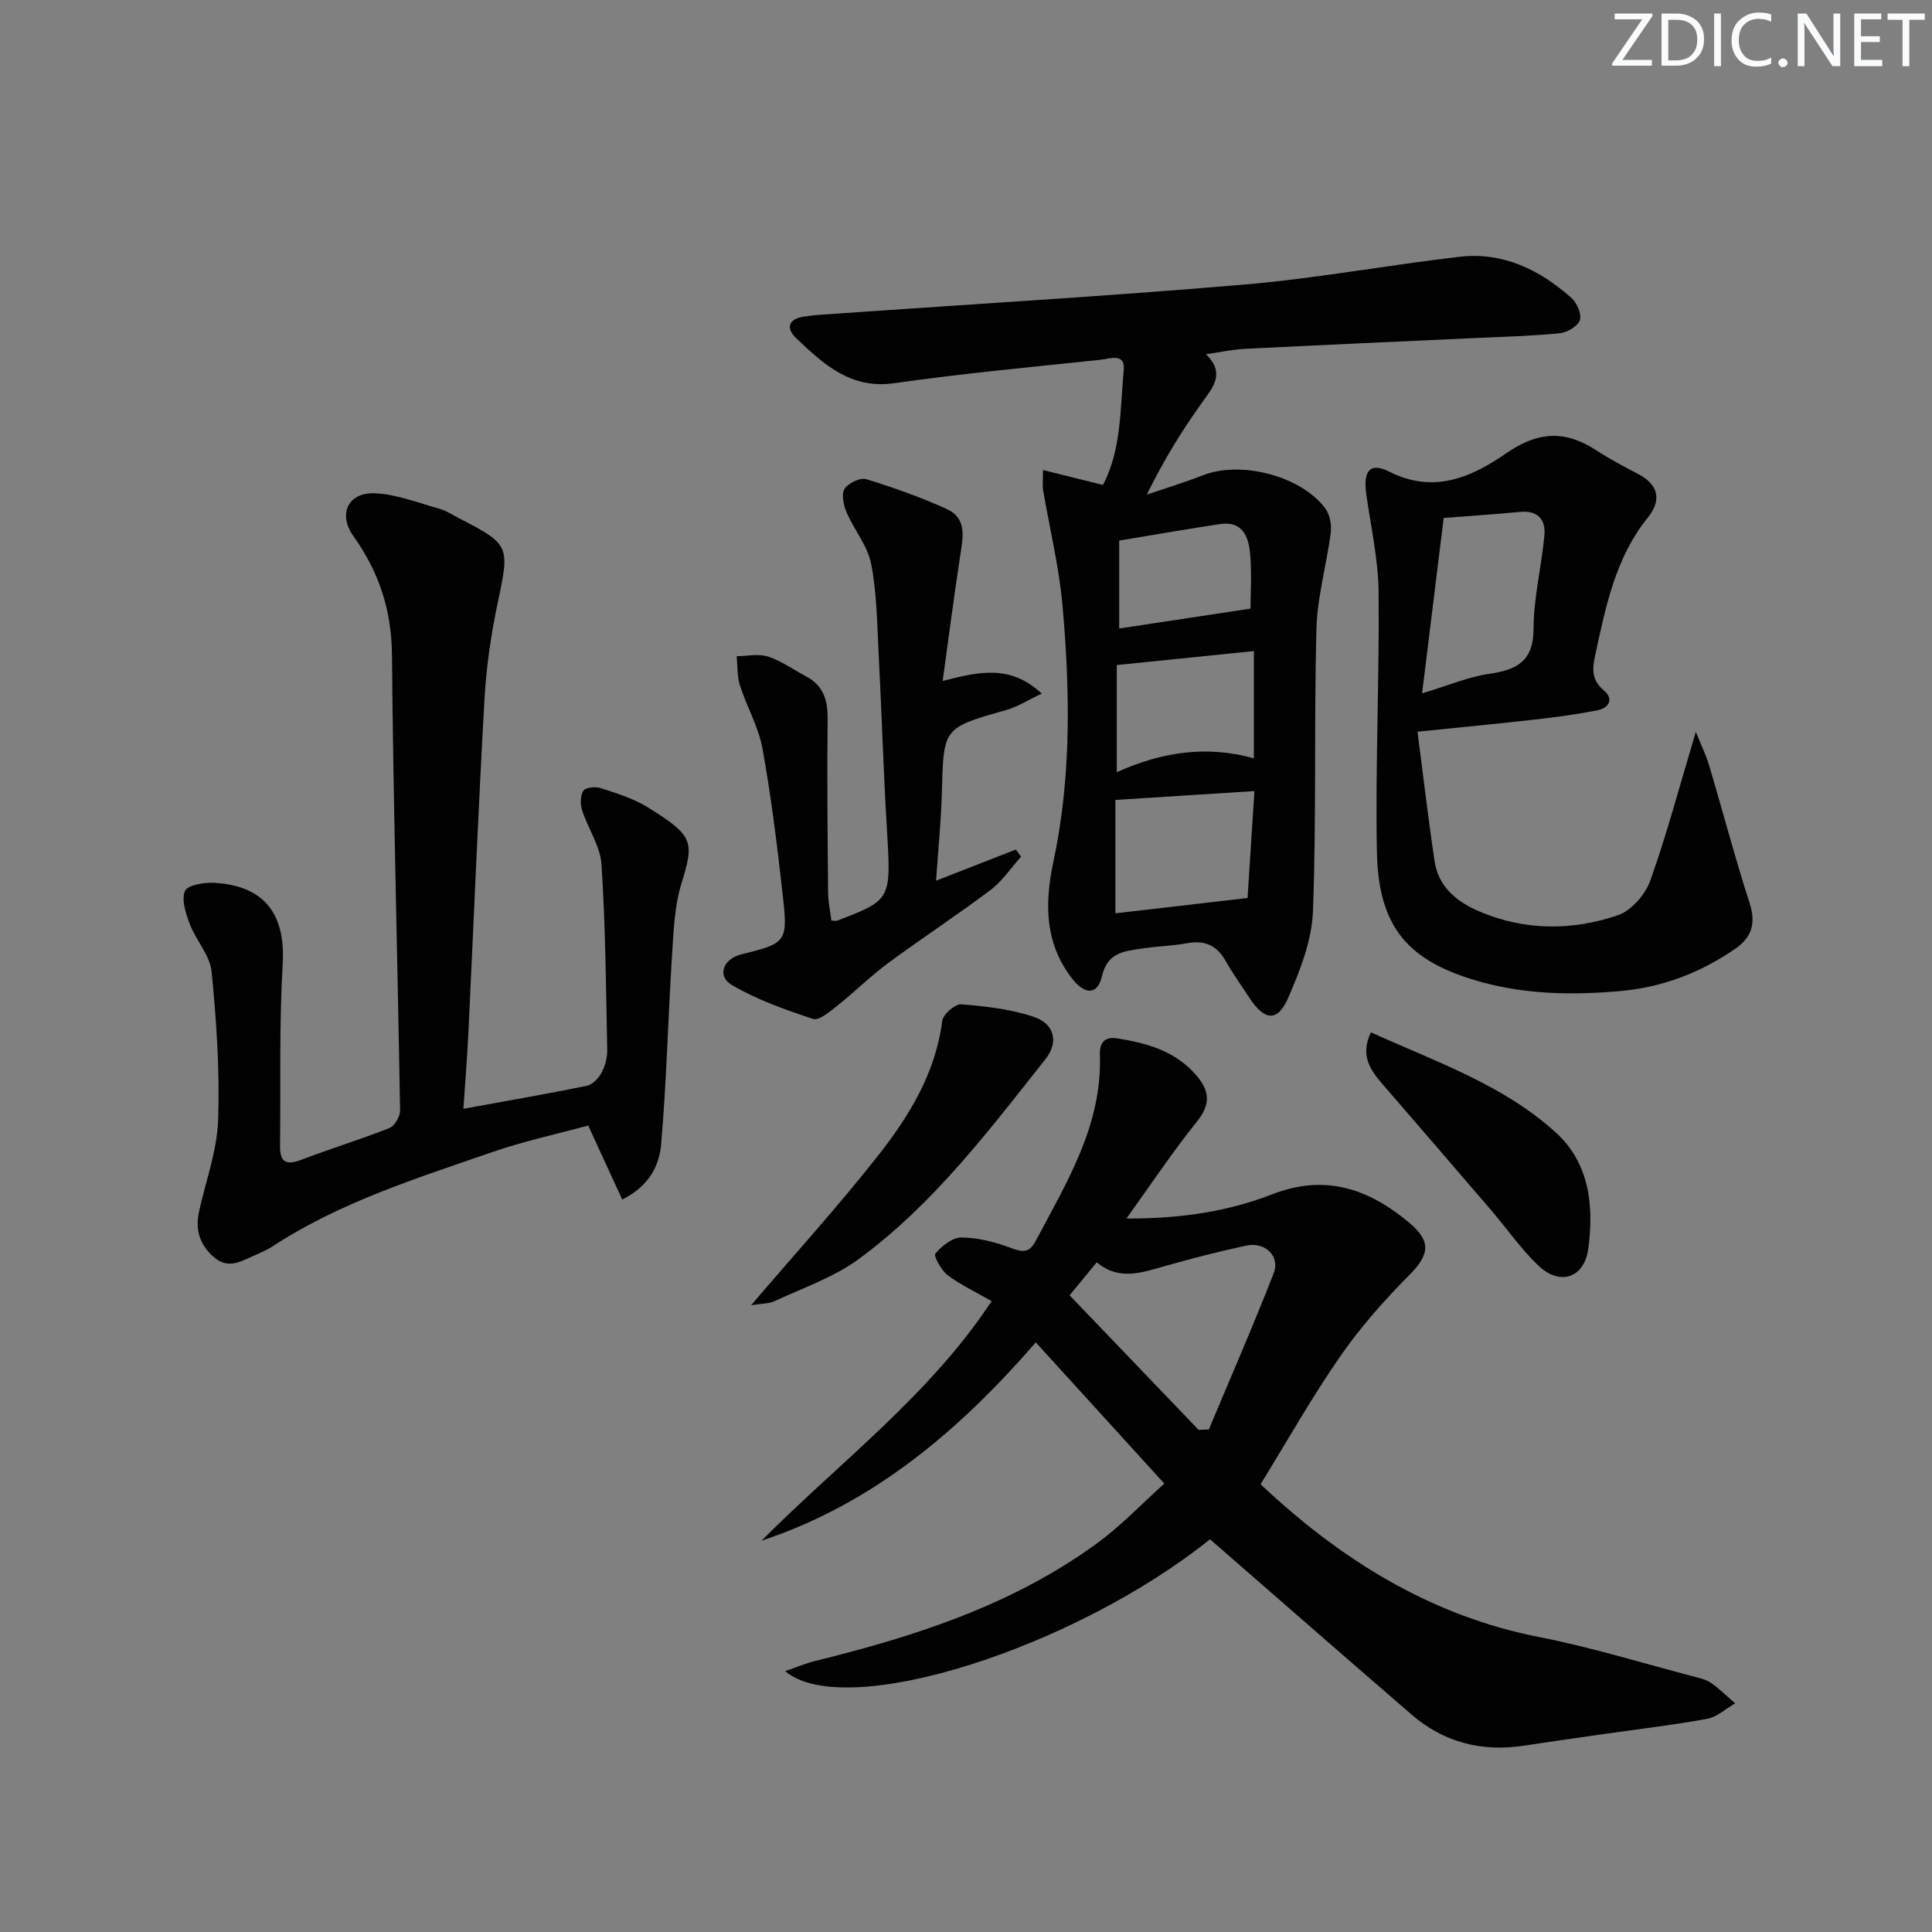 <svg enable-background="new 0 0 400 400" viewBox="0 0 400 400" xmlns="http://www.w3.org/2000/svg"><rect x="0" y="0" width="400" height="400" fill="#808080" stroke="none"/><g fill="#fafbfc"><path d="m342.2 3.2-6.3 9.2h6.1v1.2h-8.2v-.5l6.2-9.1h-5.7v-1.2h7.8v.4z"/><path d="m344 13.7v-10.9h3.1c1.6 0 3 .5 4.1 1.4 1.1 1 1.6 2.2 1.6 3.9s-.5 3-1.6 4-2.5 1.5-4.2 1.5h-3zm1.4-9.6v8.4h1.6c1.4 0 2.5-.4 3.2-1.1.8-.8 1.2-1.8 1.2-3.2s-.4-2.4-1.2-3.1-1.8-1-3.1-1z"/><path d="m356.3 2.8v10.9h-1.4v-10.9z"/><path d="m366.6 13.2c-.8.4-1.8.6-3 .6-1.6 0-2.8-.5-3.7-1.5s-1.4-2.3-1.4-3.9c0-1.7.5-3.2 1.6-4.2s2.4-1.6 4-1.6c1 0 1.9.1 2.6.4v1.5c-.8-.4-1.6-.6-2.6-.6-1.2 0-2.2.4-3 1.2s-1.1 1.9-1.1 3.3c0 1.3.4 2.3 1.1 3.1s1.6 1.1 2.8 1.1c1.1 0 2-.2 2.8-.7v1.3z"/><path d="m368.2 13c0-.3.1-.5.3-.6.2-.2.4-.3.6-.3.3 0 .5.1.7.3s.3.4.3.6-.1.5-.3.6c-.2.2-.4.3-.7.3s-.5-.1-.6-.3c-.2-.2-.3-.4-.3-.6z"/><path d="m381.1 13.7h-1.7l-5.5-8.4c-.2-.2-.3-.5-.4-.7 0 .2.1.8.1 1.5v7.6h-1.4v-10.9h1.8l5.3 8.3c.3.4.4.6.4.8 0-.3-.1-.8-.1-1.6v-7.5h1.4v10.9z"/><path d="m389.7 13.7h-5.8v-10.9h5.6v1.2h-4.2v3.5h3.9v1.2h-3.9v3.7h4.4z"/><path d="m398.4 4.1h-3.1v9.6h-1.4v-9.6h-3.1v-1.3h7.7v1.3z"/></g><path d="m250.52 318.69c-28.06 22.54-75.57 37.79-87.97 27.3 2.35-.8 4.24-1.61 6.22-2.1 20.76-5.12 40.98-11.63 58.47-24.45 4.89-3.58 9.12-8.06 13.82-12.28-9.16-10.06-17.66-19.4-26.61-29.23-15.82 18.22-33.63 33.39-56.79 41.06 16.2-16.28 34.81-30.12 47.65-49.61-3.14-1.8-6.31-3.28-9.06-5.33-1.35-1.01-3.01-4-2.59-4.5 1.31-1.58 3.53-3.35 5.39-3.34 3.39.02 6.91.92 10.13 2.12 2.42.9 3.86 1.21 5.24-1.39 6.44-12.17 13.8-24 13.3-38.54-.09-2.57 1.02-3.82 3.58-3.42 6.16.98 12.01 2.59 16.35 7.62 2.84 3.29 3.05 6.03.13 9.65-4.96 6.16-9.35 12.78-14.56 20.03 11.18.04 20.97-1.43 30.19-5.02 11.09-4.31 20.13-1.05 28.51 6.02 4.51 3.8 3.93 6.62-.12 10.69-5.19 5.22-10.15 10.83-14.34 16.88-5.86 8.44-10.92 17.44-16.47 26.45 16.36 15.39 34.93 27.18 57.75 31.65 10.72 2.1 21.21 5.35 31.8 8.12 1.28.33 2.67.64 3.72 1.37 1.78 1.23 3.33 2.79 4.98 4.22-1.92 1.1-3.72 2.82-5.77 3.2-7.18 1.31-14.44 2.16-21.67 3.19-5.42.78-10.85 1.55-16.27 2.37-8.7 1.33-16.54-.63-23.22-6.39-13.87-11.96-27.64-24.02-41.79-36.34zm-2.36-22.65c.71-.03 1.41-.06 2.12-.09 4.51-10.78 9.2-21.48 13.43-32.37 1.36-3.49-1.79-6.51-5.63-5.7-5.66 1.2-11.26 2.66-16.83 4.23-4.81 1.36-9.53 3.12-14.18-.76-1.95 2.38-3.59 4.37-5.62 6.83 9.09 9.47 17.9 18.67 26.71 27.86z" fill="#010102"/><path d="m249.71 73.33c3.87 3.87 1.62 6.61-.66 9.77-4.26 5.91-8.09 12.12-11.62 19.31 3.89-1.33 7.82-2.53 11.65-4.02 7.85-3.06 20.31.13 25.31 6.88.94 1.27 1.34 3.39 1.13 5.01-.86 6.67-2.79 13.28-2.97 19.95-.51 19.48.02 39-.72 58.47-.23 6.04-2.66 12.21-5.12 17.88-2.22 5.12-4.94 4.8-8.12-.12-1.63-2.51-3.39-4.95-4.86-7.54-1.79-3.16-4.26-4.29-7.84-3.65-3.1.56-6.29.63-9.4 1.11-3.64.57-7.18.69-8.35 5.77-.89 3.82-3.49 3.87-6.1.54-5.74-7.3-5.8-15.59-3.96-24.2 3.76-17.59 3.47-35.38 1.9-53.14-.71-8.02-2.67-15.93-4.02-23.9-.16-.94-.02-1.93-.02-4.14 4.28 1.06 8.11 2.02 12.41 3.09 3.84-7.23 3.55-15.67 4.31-23.81.34-3.59-2.95-2.3-4.85-2.1-14.2 1.51-28.44 2.81-42.58 4.84-9.12 1.31-14.69-3.91-20.37-9.29-2.13-2.02-1.72-3.95 1.45-4.47 2.27-.37 4.6-.48 6.9-.64 28.19-1.97 56.4-3.63 84.55-6.03 14.87-1.27 29.61-4.03 44.45-5.74 8.97-1.03 16.59 2.69 23.14 8.53 1.14 1.02 2.17 3.39 1.74 4.61-.45 1.27-2.66 2.55-4.2 2.7-5.78.58-11.61.71-17.42.98-15.95.74-31.9 1.45-47.85 2.25-2.45.13-4.87.67-7.91 1.1zm8.58 112.59c.41-6.31.9-13.92 1.43-22.14-9.95.63-19.15 1.22-28.79 1.84v23.47c8.99-1.04 17.59-2.04 27.36-3.17zm1.31-28.92c0-7.28 0-14.34 0-22.2-9.69.99-18.97 1.93-28.39 2.89v22.19c9.32-4.22 18.64-5.6 28.39-2.88zm-27.88-45.08v18.2c8.97-1.36 17.81-2.7 27.18-4.11 0-2.89.3-7.22-.09-11.48-.31-3.43-1.6-6.74-6.19-6.03-6.71 1.01-13.39 2.18-20.9 3.42z" fill="#010102"/><path d="m128.83 248.35c-2.39-5.2-4.58-9.94-7.05-15.32-6.44 1.76-13.4 3.25-20.07 5.57-15.52 5.38-31.27 10.3-45.21 19.4-1.24.81-2.64 1.41-4.01 2.01-2.69 1.18-5.28 2.82-8.22.25-2.98-2.6-3.87-5.69-3.06-9.41 1.38-6.32 3.73-12.59 3.95-18.95.35-10.22-.34-20.52-1.35-30.72-.33-3.37-3.2-6.44-4.49-9.8-.84-2.19-1.79-5.03-1.03-6.9.5-1.23 4-1.82 6.1-1.7 10.41.59 14.73 6.56 14.14 16.7-.74 12.58-.4 25.22-.55 37.84-.04 3.36 1.35 3.97 4.41 2.8 6.03-2.31 12.23-4.19 18.23-6.57 1.08-.43 2.23-2.4 2.21-3.64-.51-31.45-1.41-62.89-1.68-94.34-.08-9.29-2.7-17.18-8-24.6-3.23-4.52-1.07-9.07 4.45-8.84 4.51.19 8.98 1.98 13.42 3.21 1.41.39 2.69 1.28 4.02 1.96 10.52 5.39 10.49 5.78 8.06 17.25-1.41 6.63-2.41 13.43-2.79 20.19-1.3 22.92-2.22 45.85-3.32 68.78-.25 5.26-.68 10.52-1.05 16.04 8.94-1.63 17.26-3.06 25.52-4.75 1.18-.24 2.45-1.54 3.06-2.68.76-1.42 1.24-3.19 1.2-4.79-.25-12.8-.36-25.62-1.19-38.39-.25-3.78-2.79-7.39-4-11.16-.4-1.26-.4-3.08.26-4.09.45-.69 2.51-.89 3.59-.53 3.31 1.09 6.75 2.13 9.67 3.94 9.51 5.89 9.74 7.05 7.06 15.73-1.49 4.83-1.67 10.13-1.99 15.24-.82 12.92-1.12 25.88-2.23 38.77-.38 4.33-2.35 8.66-8.06 11.5z" fill="#010102"/><path d="m293.48 151.49c1.2 9.2 2.22 18.04 3.54 26.83.8 5.31 4.6 8.39 9.21 10.36 9.42 4.03 19.21 4.05 28.71.82 2.79-.95 5.69-4.27 6.72-7.15 3.44-9.62 6.06-19.54 9.44-30.83 1.21 3.01 2.17 4.93 2.76 6.94 2.81 9.49 5.33 19.07 8.37 28.48 1.36 4.2.48 7.12-2.97 9.5-7.25 4.99-15.16 8.01-24.02 8.77-9.67.83-19.22.69-28.62-1.91-15.1-4.19-21.25-11.26-21.55-26.99-.34-17.92.54-35.85.35-53.77-.07-6.73-1.6-13.46-2.54-20.18-.69-4.92.76-6.73 4.79-4.69 9.18 4.66 17.12 1.07 24.14-3.8 6.64-4.61 12.27-4.83 18.72-.62 2.78 1.81 5.73 3.37 8.68 4.91 4.32 2.25 4.74 5.55 1.97 8.98-6.65 8.23-8.66 18.15-10.81 28.05-.59 2.7-1.17 5.38 1.63 7.69 2.21 1.82 1.17 3.72-1.4 4.21-4.22.81-8.49 1.39-12.76 1.88-7.58.86-15.18 1.58-24.36 2.52zm5.42-44.25c-1.5 12.16-2.93 23.8-4.47 36.31 5.42-1.63 9.6-3.43 13.95-4.05 5.78-.83 9.11-2.66 9.13-9.37.02-6.42 1.64-12.82 2.24-19.25.31-3.37-1.4-5.27-5.15-4.89-4.93.48-9.89.79-15.7 1.25z" fill="#010102"/><path d="m195.17 140.99c7.71-1.99 14.02-3.41 20.52 2.61-2.87 1.35-5 2.74-7.35 3.4-13.06 3.7-12.98 3.64-13.33 16.92-.15 5.92-.76 11.82-1.21 18.42 6-2.35 11.25-4.4 16.51-6.45.36.49.73.99 1.09 1.48-2.09 2.33-3.88 5.05-6.33 6.9-6.9 5.2-14.16 9.93-21.11 15.07-3.73 2.75-7.04 6.05-10.68 8.94-1.49 1.18-3.71 3.08-4.94 2.68-5.77-1.9-11.61-3.97-16.81-7.02-3.15-1.84-1.82-5.4 1.89-6.33 9.6-2.41 9.76-2.43 8.55-13.09-1.12-9.88-2.33-19.77-4.11-29.55-.82-4.48-3.25-8.65-4.66-13.05-.61-1.9-.48-4.03-.68-6.06 2.18-.02 4.54-.57 6.51.08 2.79.92 5.29 2.73 7.92 4.13 3.53 1.89 4.44 4.88 4.4 8.74-.13 11.99-.01 23.98.1 35.98.02 1.96.45 3.92.68 5.81.64 0 .99.09 1.27-.01 11.21-4.32 11.1-4.34 10.22-19.06-.72-11.95-1.07-23.92-1.69-35.88-.33-6.31-.37-12.71-1.56-18.87-.72-3.74-3.52-7.04-5.08-10.68-.63-1.48-1.14-3.74-.45-4.86.74-1.21 3.25-2.41 4.5-2.03 5.67 1.73 11.3 3.74 16.7 6.19 4.24 1.93 3.32 5.91 2.76 9.63-1.27 8.32-2.35 16.67-3.63 25.96z" fill="#010102"/><path d="m155.51 270.23c9.11-10.67 18.03-20.49 26.22-30.89 6.48-8.22 11.97-17.15 13.36-28 .17-1.35 2.66-3.51 3.92-3.41 5.06.41 10.25.99 15.03 2.6 4.31 1.46 5.2 5.23 2.39 8.78-11.76 14.86-23.25 30.09-38.7 41.41-5.11 3.74-11.4 5.89-17.23 8.61-1.36.63-3.02.57-4.99.9z" fill="#010102"/><path d="m283.83 213.73c13.36 6.08 27.3 10.77 38.28 20.74 6.98 6.34 7.91 15.17 6.74 23.99-.82 6.2-5.92 7.86-10.45 3.48-3.56-3.44-6.42-7.58-9.66-11.36-7.45-8.7-14.95-17.36-22.43-26.03-2.54-2.94-4.79-5.96-2.48-10.82z" fill="#010102"/></svg>